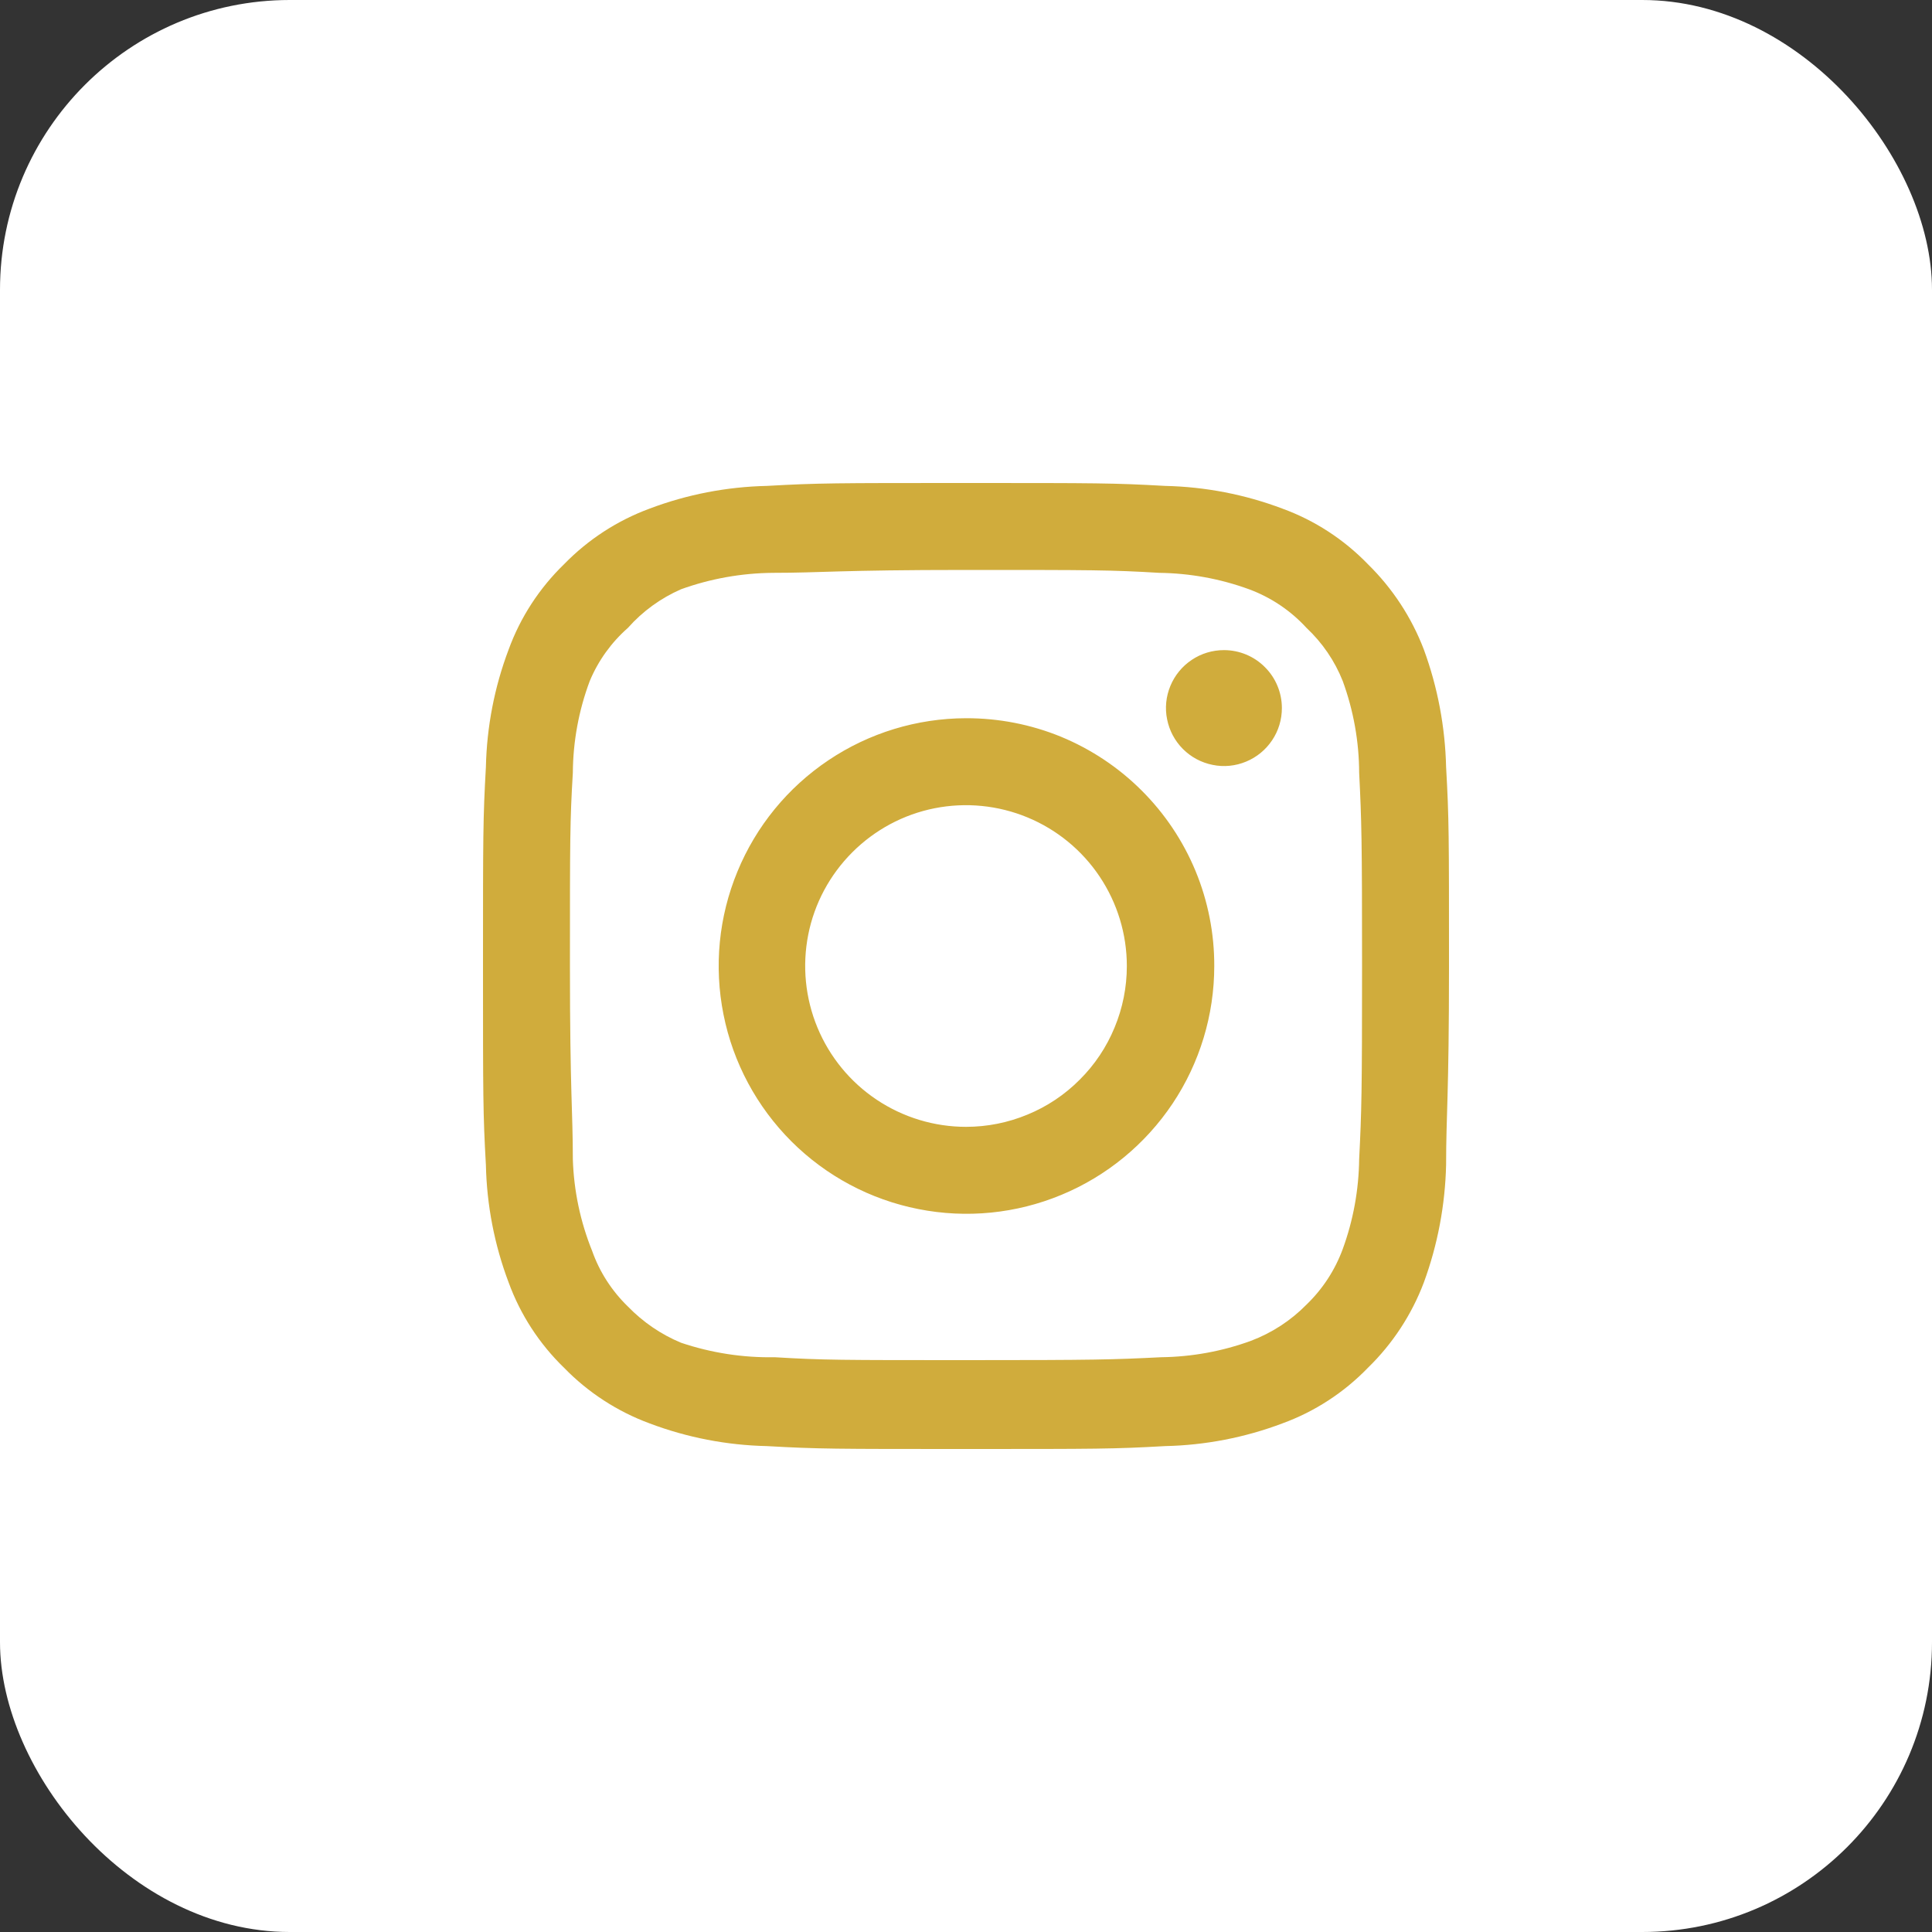 <svg width="20" height="20" viewBox="0 0 20 20" fill="none" xmlns="http://www.w3.org/2000/svg">
<rect x="0" y="0" width="20" height="20" fill="#333333" stroke="none"/>
<rect width="20" height="20" rx="3" fill="white"/>
<path d="M12.67 6.73C12.551 6.73 12.435 6.765 12.337 6.831C12.238 6.897 12.161 6.991 12.116 7.1C12.07 7.21 12.058 7.331 12.082 7.447C12.105 7.563 12.162 7.67 12.246 7.754C12.33 7.838 12.437 7.895 12.553 7.918C12.669 7.942 12.79 7.93 12.9 7.884C13.009 7.839 13.103 7.762 13.169 7.663C13.235 7.565 13.27 7.449 13.27 7.33C13.27 7.171 13.207 7.018 13.094 6.906C12.982 6.793 12.829 6.73 12.67 6.73ZM14.97 7.94C14.96 7.525 14.883 7.115 14.74 6.725C14.613 6.392 14.415 6.09 14.16 5.84C13.912 5.584 13.61 5.387 13.275 5.265C12.886 5.118 12.475 5.039 12.06 5.03C11.53 5 11.36 5 10 5C8.64 5 8.47 5 7.94 5.03C7.525 5.039 7.114 5.118 6.725 5.265C6.391 5.388 6.088 5.585 5.84 5.84C5.584 6.088 5.387 6.39 5.265 6.725C5.118 7.114 5.039 7.525 5.03 7.94C5 8.47 5 8.64 5 10C5 11.36 5 11.53 5.03 12.06C5.039 12.475 5.118 12.886 5.265 13.275C5.387 13.61 5.584 13.912 5.84 14.16C6.088 14.415 6.391 14.612 6.725 14.735C7.114 14.882 7.525 14.961 7.94 14.97C8.47 15 8.64 15 10 15C11.36 15 11.53 15 12.06 14.97C12.475 14.961 12.886 14.882 13.275 14.735C13.61 14.613 13.912 14.416 14.16 14.16C14.416 13.911 14.614 13.609 14.74 13.275C14.883 12.885 14.96 12.475 14.97 12.06C14.97 11.53 15 11.36 15 10C15 8.64 15 8.47 14.97 7.94ZM14.07 12C14.066 12.317 14.009 12.632 13.9 12.93C13.82 13.148 13.692 13.344 13.525 13.505C13.363 13.67 13.167 13.798 12.95 13.88C12.652 13.989 12.337 14.046 12.02 14.05C11.52 14.075 11.335 14.08 10.02 14.08C8.705 14.08 8.52 14.08 8.02 14.05C7.69 14.056 7.362 14.005 7.05 13.9C6.843 13.814 6.656 13.686 6.5 13.525C6.334 13.364 6.207 13.168 6.13 12.95C6.008 12.648 5.94 12.326 5.93 12C5.93 11.5 5.9 11.315 5.9 10C5.9 8.685 5.9 8.5 5.93 8C5.932 7.676 5.991 7.354 6.105 7.05C6.193 6.839 6.328 6.651 6.5 6.5C6.652 6.328 6.84 6.192 7.05 6.1C7.355 5.99 7.676 5.933 8 5.93C8.5 5.93 8.685 5.9 10 5.9C11.315 5.9 11.5 5.9 12 5.93C12.317 5.934 12.632 5.991 12.93 6.1C13.157 6.184 13.361 6.321 13.525 6.5C13.689 6.654 13.817 6.841 13.9 7.05C14.011 7.354 14.069 7.676 14.07 8C14.095 8.5 14.1 8.685 14.1 10C14.1 11.315 14.095 11.5 14.07 12ZM10 7.435C9.493 7.436 8.997 7.587 8.576 7.87C8.155 8.152 7.827 8.553 7.634 9.022C7.44 9.491 7.39 10.006 7.49 10.504C7.589 11.001 7.834 11.457 8.193 11.816C8.552 12.174 9.009 12.418 9.506 12.516C10.004 12.615 10.519 12.564 10.988 12.369C11.456 12.175 11.856 11.846 12.138 11.425C12.42 11.003 12.57 10.507 12.57 10C12.571 9.663 12.505 9.328 12.376 9.016C12.247 8.705 12.057 8.421 11.818 8.183C11.58 7.945 11.296 7.756 10.984 7.627C10.672 7.499 10.337 7.434 10 7.435ZM10 11.665C9.671 11.665 9.349 11.567 9.075 11.384C8.801 11.201 8.588 10.941 8.462 10.637C8.336 10.333 8.303 9.998 8.367 9.675C8.431 9.352 8.59 9.056 8.823 8.823C9.056 8.59 9.352 8.431 9.675 8.367C9.998 8.303 10.333 8.336 10.637 8.462C10.941 8.588 11.201 8.801 11.384 9.075C11.567 9.349 11.665 9.671 11.665 10C11.665 10.219 11.622 10.435 11.538 10.637C11.455 10.839 11.332 11.023 11.177 11.177C11.023 11.332 10.839 11.455 10.637 11.538C10.435 11.622 10.219 11.665 10 11.665Z" fill="#D0AC3C"/>
</svg>
